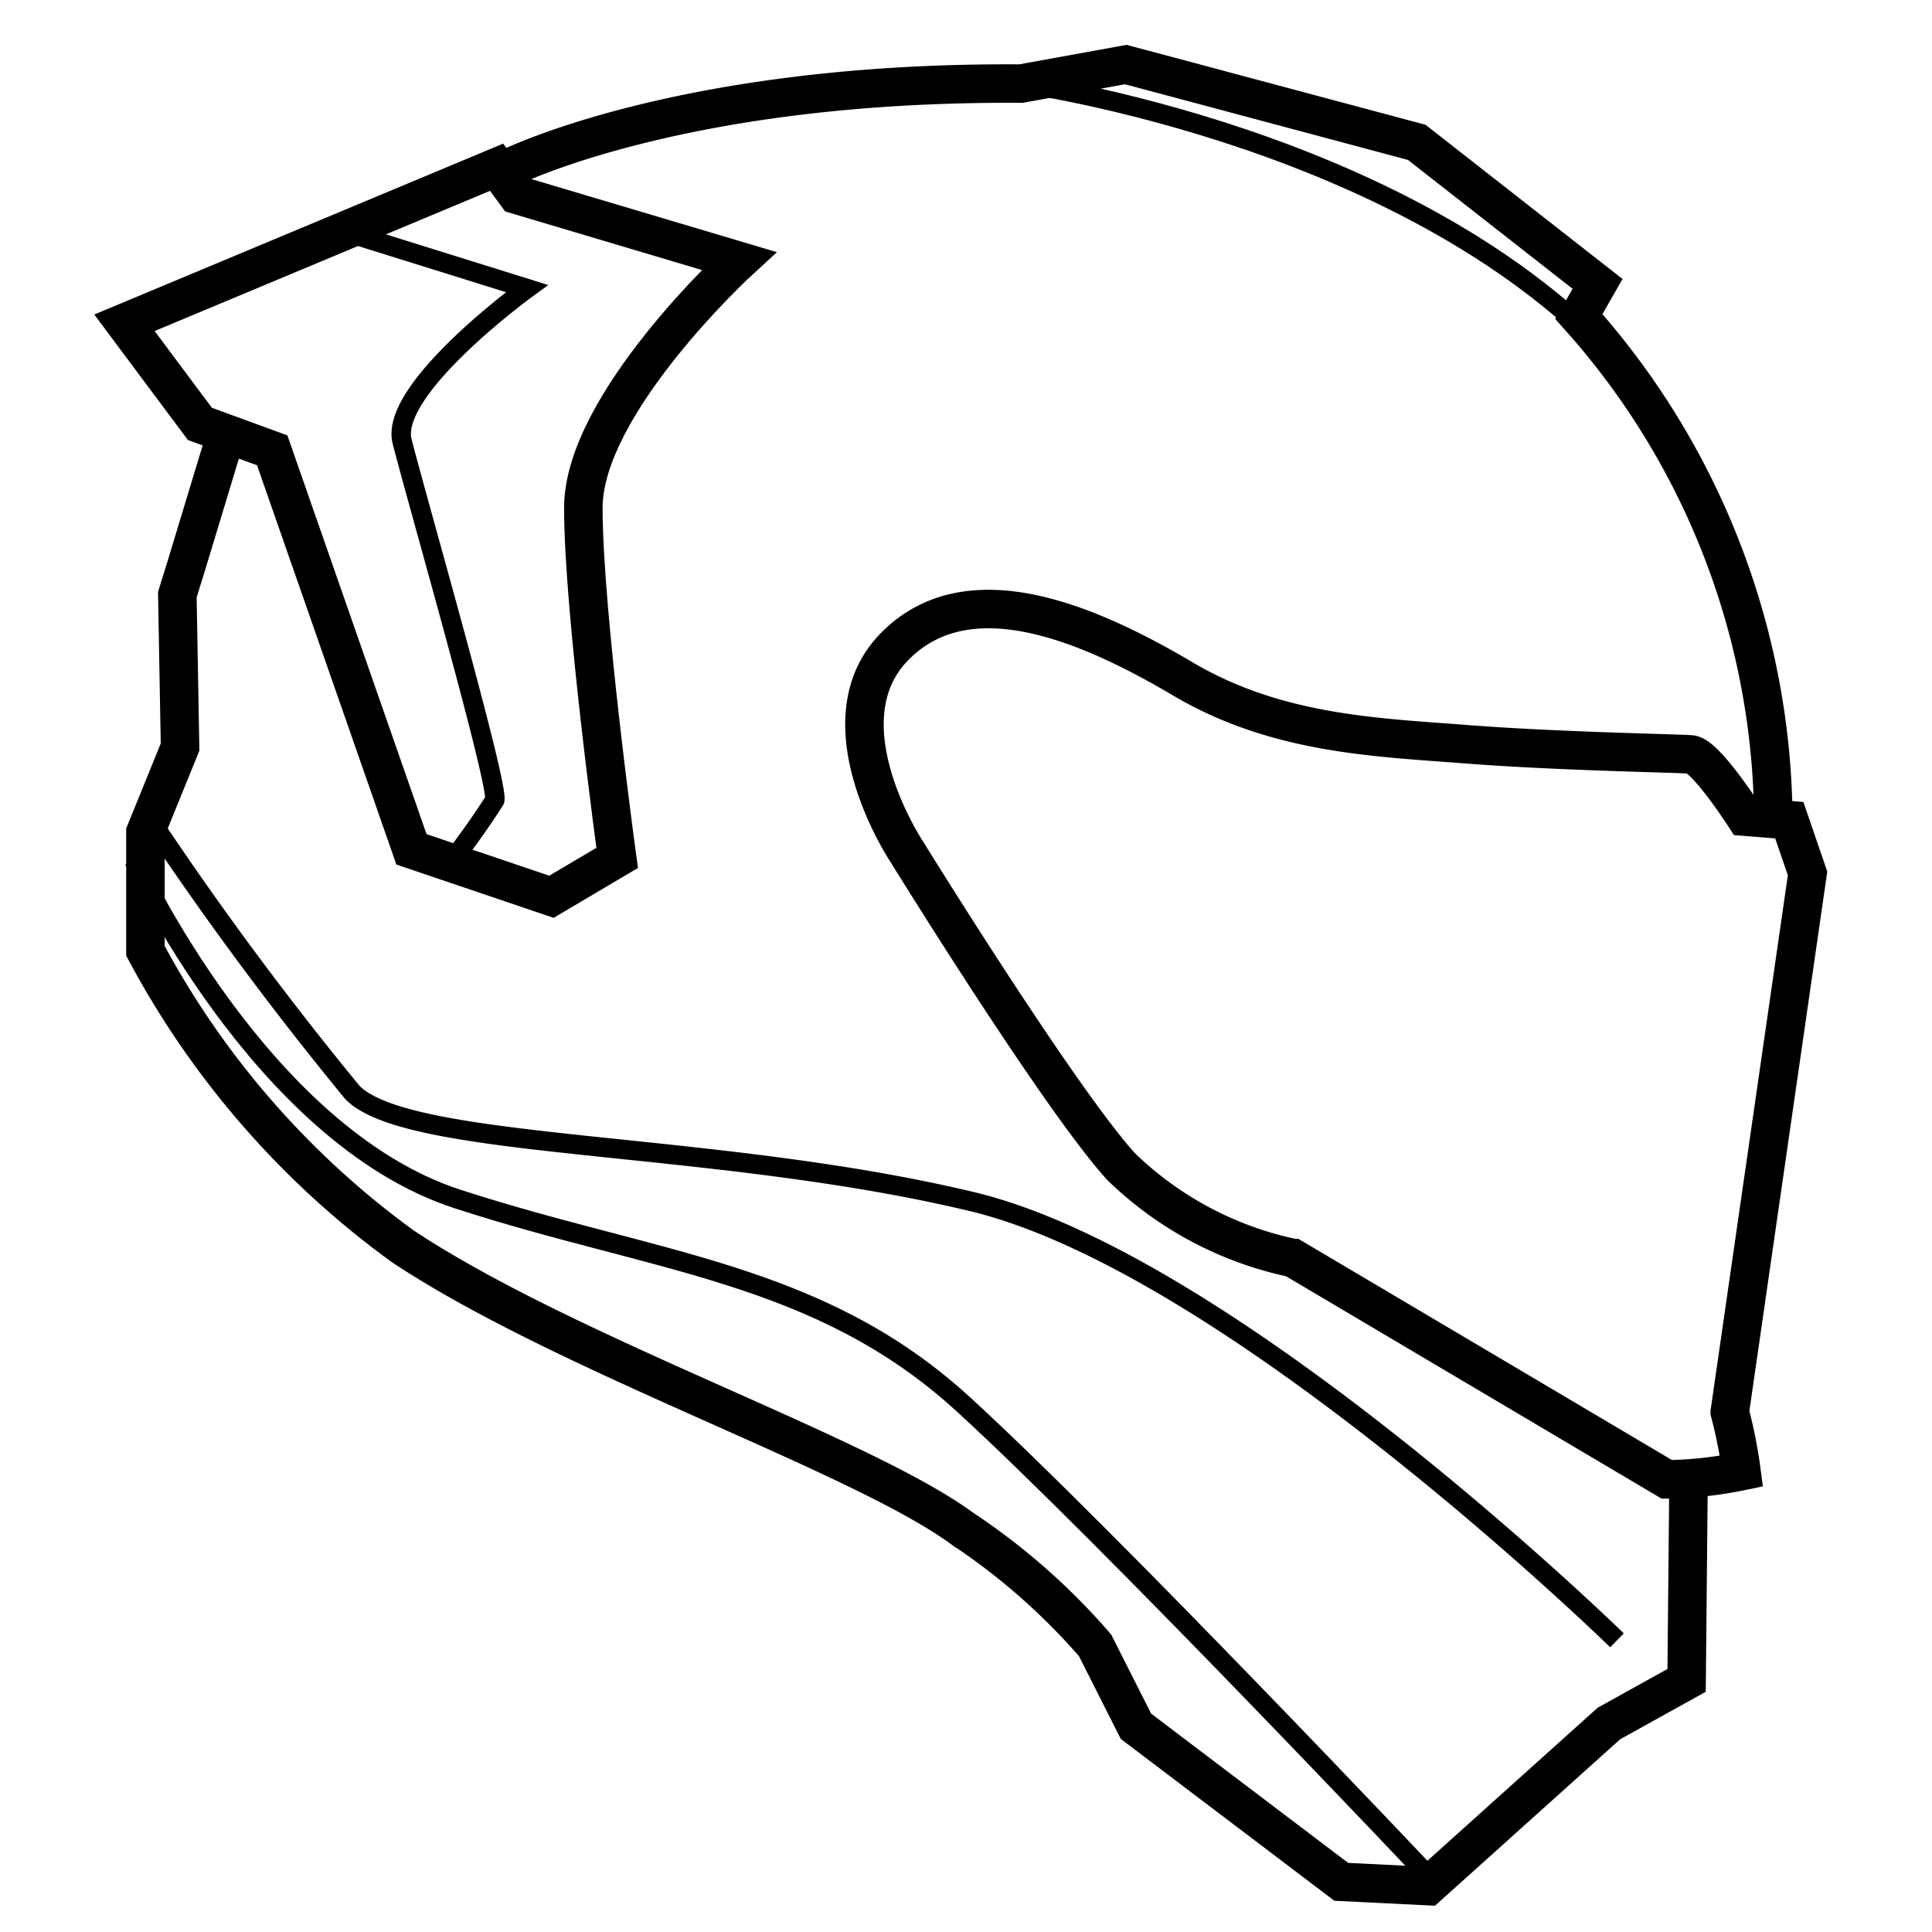 <svg id="Layer_1" data-name="Layer 1" xmlns="http://www.w3.org/2000/svg" width="0.69in" height="0.69in" viewBox="0 0 49.68 49.68"><defs><style>.cls-1,.cls-2{fill:none;stroke:#000;stroke-miterlimit:9.94;}.cls-1{stroke-width:0.99px;}.cls-2{stroke-width:0.5px;}</style></defs><path class="cls-1" d="M5.79,11.25l-1,3.3-.23.74.07,3.92L3.74,21.4v3.05a22.44,22.44,0,0,0,6.62,7.6c4.22,2.8,11.76,5.33,14.39,7.26a16.78,16.78,0,0,1,3.41,3l1.05,2.08,5.28,4,2.23.11,4.65-4.18,2-1.11.05-5.21"/><path class="cls-1" d="M23.31,21.89S21.1,18.57,23,16.63s5-.6,7.42.83,5,1.5,7.32,1.68,5.36.23,5.74.26S44.87,21,44.87,21l1.14.09.47,1.37-2,13.85a12.39,12.39,0,0,1,.3,1.52,10,10,0,0,1-1.92.21l-9.61-5.69A9,9,0,0,1,28.83,30C27.23,28.24,23.31,21.89,23.31,21.89Z"/><path class="cls-1" d="M3.2,8.3l9.57-4,.52.71L19,6.71S15,10.38,15,13.06s.87,9,.87,9l-1.69,1-3.6-1.22L7,11.58,5.14,10.9Z"/><path class="cls-1" d="M13,4.36s4.42-2.27,13.25-2.21l2.7-.49,7.48,2L41.08,7.3l-.48.84a19.58,19.58,0,0,1,5,12.94"/><path class="cls-2" d="M9,6l4.55,1.42S10,10,10.34,11.35s2.51,8.89,2.38,9.23a21,21,0,0,1-1.39,1.92"/><path class="cls-2" d="M25.88,2.08s9.78,1.24,15.31,6.83"/><path class="cls-2" d="M3.45,22.13s3.24,7.05,8.31,8.7,9.29,1.88,13,5.27,12,12.17,12,12.17"/><path class="cls-2" d="M41.58,42.18S31.67,32.5,25,30.9,10.52,29.59,9.06,28.09a87.17,87.17,0,0,1-5.31-7.18"/></svg>